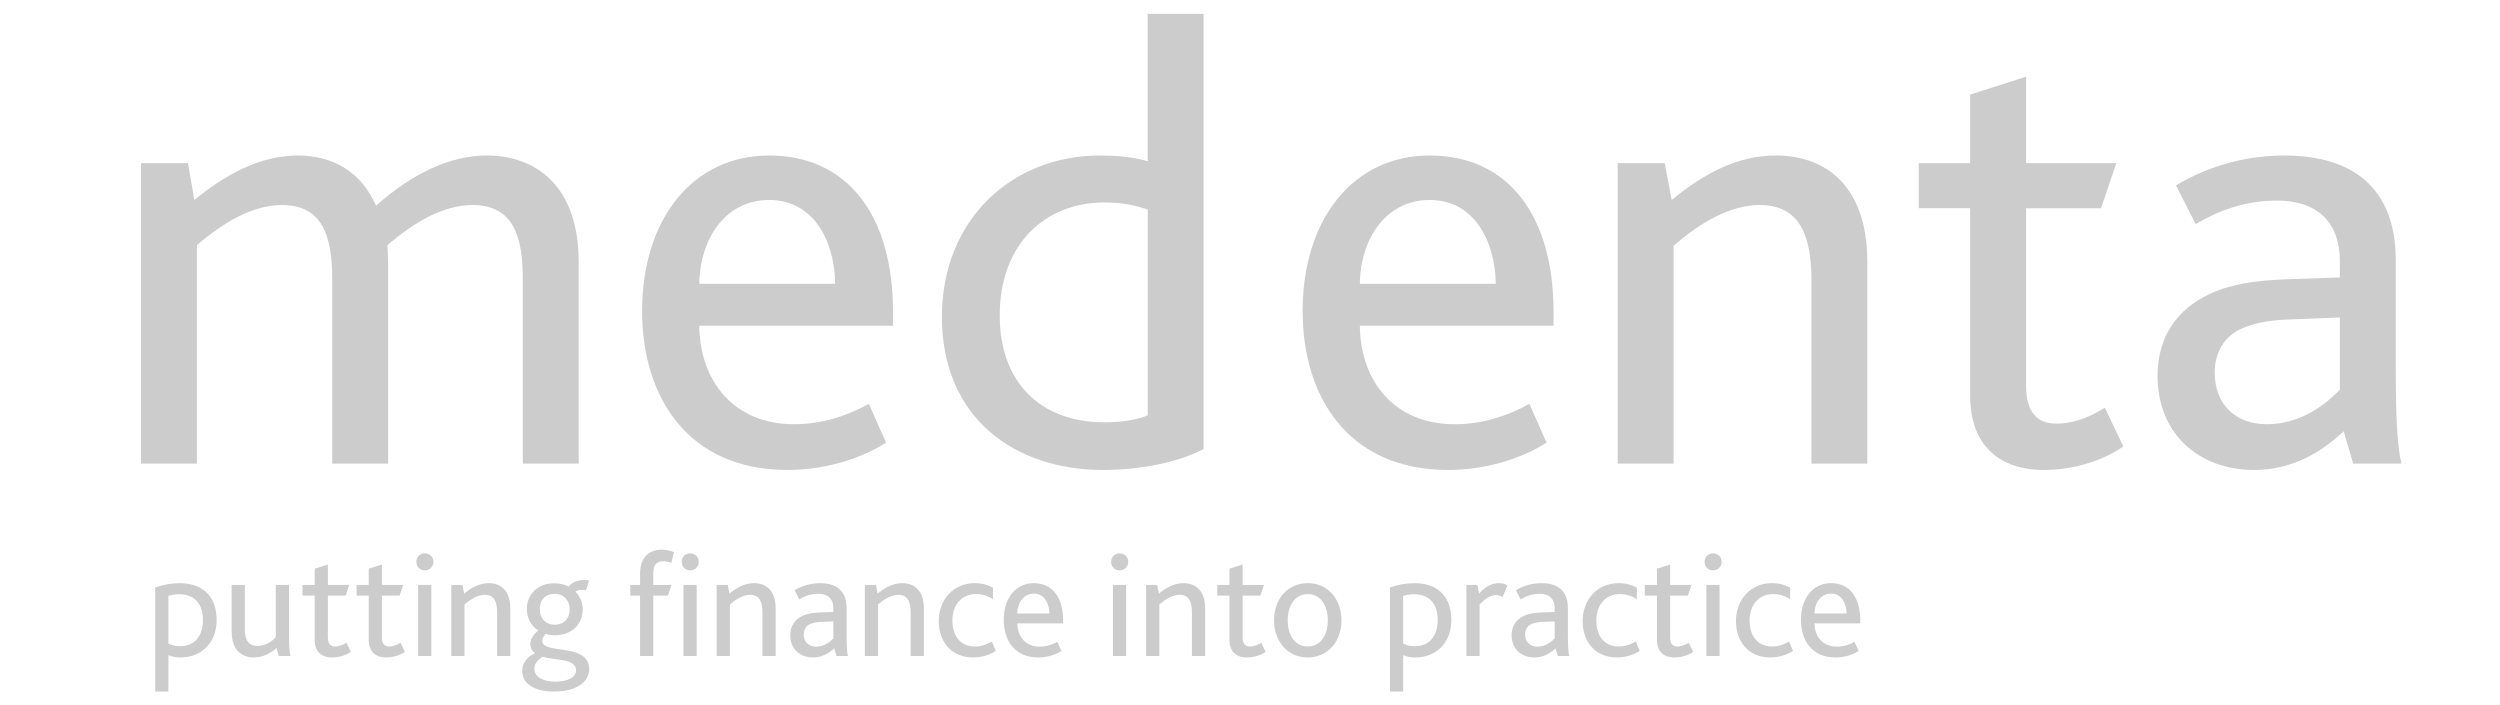 <?xml version="1.0" encoding="utf-8"?>
<!-- Generator: Adobe Illustrator 15.0.0, SVG Export Plug-In . SVG Version: 6.00 Build 0)  -->
<!DOCTYPE svg PUBLIC "-//W3C//DTD SVG 1.1//EN" "http://www.w3.org/Graphics/SVG/1.1/DTD/svg11.dtd">
<svg version="1.1" id="Layer_1" xmlns="http://www.w3.org/2000/svg" xmlns:xlink="http://www.w3.org/1999/xlink" x="0px" y="0px"
	 width="185.625px" height="52.375px" viewBox="0 0 185.625 52.375" enable-background="new 0 0 185.625 52.375"
	 xml:space="preserve">
<path fill="#CCCCCC" d="M258.591-110.477c0.18-0.002,0.324-0.144,0.328-0.321l0,0v-2.141h-18.621v25.604h0.002
	c0,0.002,0,0.004,0,0.006c0,0.18,0.146,0.325,0.326,0.329h17.959c0.184,0,0.33-0.146,0.332-0.323h0.002v-2.14h-16.123v-8.354h13.088
	v-2.462h-13.088v-10.198H258.591z"/>
<path fill="#CCCCCC" d="M211.138-112.955v0.002c-0.002,0-0.004-0.002-0.006-0.002c-0.182,0-0.33,0.145-0.332,0.325v16.688
	c0,3.715-3.607,6.738-8.043,6.738c-4.434,0-8.041-3.023-8.041-6.738v-16.694c-0.008-0.173-0.146-0.31-0.32-0.315h-2.178v17.01
	c0,5.074,4.729,9.201,10.539,9.201c5.813,0,10.539-4.127,10.539-9.201v-17.012H211.138z"/>
<path fill="#CCCCCC" d="M176.335-89.463v-23.491h-2.498v25.631h0.002c0.002,0.178,0.15,0.323,0.33,0.323h17.674
	c0.184,0,0.33-0.146,0.334-0.323v-2.14H176.335z"/>
<path fill="#CCCCCC" d="M145.27-87.001c0.178,0,0.32-0.139,0.328-0.312v-2.153h-16.721c2.262-3.249,16.318-23.488,16.318-23.488
	h-18.801v2.141c0.004,0.178,0.15,0.321,0.332,0.321c0,0,0.002,0,0.004,0v0.002h13.721c-2.264,3.248-16.318,23.49-16.318,23.49
	H145.27z"/>
<path fill="#CCCCCC" d="M122.176-87.001c0.182,0,0.33-0.145,0.332-0.322l0,0v-2.143h-16.721
	c2.262-3.249,16.318-23.488,16.318-23.488h-18.801v2.139l0,0c0.002,0.179,0.15,0.323,0.332,0.323c0.002,0,0.004,0,0.006,0v0.002
	h13.719c-2.264,3.248-16.318,23.49-16.318,23.49H122.176z"/>
<path fill="#CCCCCC" d="M136.584-66.65c-0.094-0.184-0.322-0.259-0.51-0.166c-5.838,2.878-11.525,2.508-16.908,0.619
	c-11.207-3.932-16.965-16.018-19.678-21.565l-12.467-26.355L74.194-87.001h2.252c0.209-0.001,0.496-0.024,0.641-0.289
	c2.1-4.438,9.935-21.002,9.935-21.002l7.637,16.146c-2.186-1.292-4.82-1.933-7.66-1.933c-2.374,0-4.604,0.6-6.549,1.648
	c-0.104,0.22-0.36,0.74-0.465,0.959c2.217-1.029,4.893-1.788,7.508-1.495c4.021,0.45,8.347,3.172,9.503,5.761v-0.001
	c5.289,11.011,11.445,19.624,21.637,22.861c5.643,1.791,11.752,1.171,17.781-1.802C136.602-66.24,136.678-66.465,136.584-66.65"/>
<path fill="#CCCCCC" d="M159.842-114.118L147.016-87h2.25c0.211-0.002,0.496-0.025,0.641-0.288c2.1-4.437,8.4-17.76,9.936-21.003
	c1.141,2.41,4.912,10.384,7.638,16.146c-2.185-1.292-4.819-1.932-7.659-1.932c-2.373,0-4.604,0.6-6.551,1.648
	c-0.104,0.22-0.359,0.74-0.463,0.959c2.217-1.029,4.74-1.487,7.354-1.195c3.742,0.418,7.089,2.031,9.288,4.682
	c0.115,0.243,0.217,0.46,0.314,0.666c0.139,0.294,0.441,0.316,0.658,0.318h2.248L159.842-114.118z"/>
<path fill="#CCCCCC" d="M230.099-97.813c3.934,0,7.135-3.396,7.135-7.569c0-4.175-3.201-7.57-7.135-7.57h-13.529v2.142
	c0.004,0.176,0.145,0.316,0.324,0.321h13.205c2.557,0,4.637,2.292,4.637,5.107c0,2.815-2.08,5.107-4.637,5.107h-13.531v2.136
	c0,0.179,0.146,0.322,0.326,0.326h7.357c0.213,0.007,0.439,0.088,0.643,0.326c0.002,0.001,0.002,0.003,0.004,0.005h0.002
	l8.709,10.161c0.209,0.237,0.439,0.319,0.654,0.321h2.889l-9.266-10.813H230.099z"/>
<path fill="#CCCCCC" d="M-34.551,143.84h1.752c2.542,0,3.181,1.645,3.181,4.826c0,3.076-0.583,4.772-3.157,4.772h-1.776V143.84
	 M-41.658,158.053h10.131c5.302,0,9.333-2.201,9.333-9.201c0-7.504-3.741-9.306-9.042-9.306h-10.422V158.053z"/>
<path fill="#CCCCCC" d="M-12.465,143.521h0.053l2.016,6.071h-4.111L-12.465,143.521 M-23.708,158.053h7.079l1.143-4.004h5.989
	l1.221,4.004h7.451l-6.603-18.507h-9.783L-23.708,158.053z"/>
<polyline fill="#CCCCCC" points="-0.142,139.546 10.358,139.546 12.771,149.676 12.825,149.676 15.211,139.546 25.686,139.546 
	25.686,158.053 19.32,158.053 19.217,143.521 19.162,143.521 15.528,158.053 9.616,158.053 6.089,143.521 5.985,143.521 
	5.904,158.053 -0.142,158.053 -0.142,139.546 "/>
<path fill="#CCCCCC" d="M34.275,148.798c0-1.722,0.213-5.116,2.837-5.116c2.705,0,2.892,3.395,2.917,5.116
	c-0.025,1.989-0.107,5.118-2.917,5.118C34.567,153.916,34.275,150.787,34.275,148.798 M47.452,148.798
	c0-6.204-3.871-9.571-10.34-9.571c-6.47,0-10.261,3.367-10.261,9.571c0,6.312,3.791,9.571,10.261,9.571
	C43.581,158.369,47.452,155.109,47.452,148.798z"/>
<polyline fill="#CCCCCC" points="48.486,139.546 59.117,139.546 62.539,152.592 62.593,152.592 62.593,139.546 68.689,139.546 
	68.689,158.053 58.244,158.053 54.638,144.638 54.588,144.638 54.588,158.053 48.486,158.053 48.486,139.546 "/>
<path fill="#CCCCCC" d="M72.547,139.564c1.367,0,2.48,1.01,2.48,2.255c0,1.243-1.113,2.256-2.48,2.256s-2.481-1.013-2.481-2.256
	C70.065,140.574,71.18,139.564,72.547,139.564 M72.553,143.736c1.141,0,2.001-0.836,2.001-1.917s-0.86-1.919-2.001-1.919
	c-1.155,0-2.013,0.838-2.013,1.919S71.397,143.736,72.553,143.736z M71.599,140.494h1.113c0.666,0,0.994,0.244,0.994,0.743
	c0,0.425-0.293,0.731-0.749,0.731l0.826,1.168h-0.502l-0.812-1.168h-0.397v1.168h-0.474V140.494z M72.072,141.632h0.563
	c0.366,0,0.598-0.069,0.598-0.412c0-0.302-0.296-0.388-0.598-0.388h-0.563V141.632z"/>
<path fill="#CCCCCC" d="M76.295,156.055c1.216,0.703,2.638,1.107,4.567,1.107c2.552,0,4.657-1.188,4.657-3.857
	c0-3.695-9.491-4.155-9.491-9.09c0-3.021,2.904-4.909,6.554-4.909c1.011,0,2.643,0.136,4.064,0.62l-0.326,1.698
	c-0.92-0.458-2.375-0.7-3.767-0.7c-2.137,0-4.479,0.809-4.479,3.236c0,3.776,9.491,3.803,9.491,9.305
	c0,3.805-3.59,5.314-6.792,5.314c-2.018,0-3.59-0.378-4.687-0.809L76.295,156.055"/>
<polyline fill="#CCCCCC" points="130.7,139.386 140.842,139.386 140.842,141.004 132.744,141.004 132.744,147.721 140.427,147.721 
	140.427,149.339 132.744,149.339 132.744,156.594 141.198,156.594 141.198,158.213 130.7,158.213 130.7,139.386 "/>
<polyline fill="#CCCCCC" points="90.495,139.629 93.176,139.629 99.561,156.189 105.976,139.629 108.454,139.629 108.454,158.455 
	106.725,158.455 106.725,141.49 106.674,141.49 100.31,158.455 98.837,158.455 92.272,141.49 92.224,141.49 92.224,158.455 
	90.495,158.455 90.495,139.629 "/>
<polyline fill="#CCCCCC" points="-41.358,163.352 -39.121,163.352 -36.151,170.5 -33.235,163.352 -30.998,163.352 -30.998,171.957 
	-32.353,171.957 -32.353,164.51 -32.38,164.51 -35.514,171.957 -36.84,171.957 -39.975,164.51 -40.001,164.51 -40.001,171.957 
	-41.358,171.957 -41.358,163.352 "/>
<path fill="#CCCCCC" d="M-24.655,165.52c2.103,0,3.513,1.381,3.513,3.291c0,1.803-1.437,3.293-3.513,3.293
	c-2.087,0-3.523-1.49-3.523-3.293C-28.178,166.9-26.77,165.52-24.655,165.52 M-24.655,171.168c1.494,0,2.159-1.234,2.159-2.357
	c0-1.193-0.803-2.352-2.159-2.352c-1.367,0-2.168,1.158-2.168,2.352C-26.823,169.934-26.159,171.168-24.655,171.168z"/>
<path fill="#CCCCCC" d="M-18.45,165.668h1.194v0.975h0.025c0.342-0.654,1.072-1.123,1.804-1.123c0.381,0,0.571,0.037,0.841,0.088
	v1.035c-0.232-0.086-0.489-0.111-0.706-0.111c-1.139,0-1.884,0.986-1.884,2.564v2.861h-1.274V165.668"/>
<path fill="#CCCCCC" d="M-7.021,171.699c-0.489,0.158-1.044,0.404-2.185,0.404c-2.453,0-3.579-1.354-3.579-3.402
	c0-1.861,1.289-3.182,3.242-3.182c2.306,0,3.052,1.531,3.052,3.551h-4.937c0,1.244,1.069,2.098,2.277,2.098
	c0.841,0,1.818-0.395,2.129-0.631V171.699 M-7.848,168.207c0-0.961-0.624-1.748-1.722-1.748c-1.248,0-1.763,0.936-1.857,1.748
	H-7.848z"/>
<path fill="#CCCCCC" d="M6.053,166.605H4.224v3.439c0,0.729,0.488,1.123,1.069,1.123c0.393,0,0.678-0.111,0.869-0.223v0.986
	c-0.287,0.074-0.679,0.172-1.085,0.172c-1.317,0-2.13-0.566-2.13-1.824v-3.674H1.388v-0.938h1.559v-1.455l1.277-0.369v1.824h1.829
	V166.605"/>
<path fill="#CCCCCC" d="M8.526,162.711h1.276v3.857h0.026c0.461-0.666,1.26-1.049,2.223-1.049c1.791,0,2.592,1.012,2.592,2.701
	v3.736h-1.274v-3.256c0-1.465-0.353-2.182-1.467-2.242c-1.451,0-2.1,1.059-2.1,2.59v2.908H8.526V162.711"/>
<path fill="#CCCCCC" d="M18.021,166.113c0.636-0.346,1.396-0.594,2.278-0.594c1.981,0,2.78,0.889,2.78,2.602v2.602
	c0,0.717,0.027,1.049,0.054,1.234H21.94v-0.814h-0.027c-0.299,0.383-0.976,0.961-2.141,0.961c-1.492,0-2.536-0.592-2.536-1.959
	c0-1.578,1.897-2.072,3.214-2.072c0.502,0,0.854,0,1.355,0.027c0-1.088-0.435-1.641-1.708-1.641c-0.719,0-1.493,0.246-2.008,0.641
	L18.021,166.113 M21.805,168.961c-0.271,0-0.542-0.025-0.814-0.025c-0.691,0-2.4,0.098-2.4,1.209c0,0.666,0.706,1.023,1.288,1.023
	c1.261,0,1.926-0.715,1.926-1.654V168.961z"/>
<path fill="#CCCCCC" d="M26.139,165.668h1.235v0.998H27.4c0.379-0.715,1.302-1.146,2.266-1.146c1.79,0,2.59,1.012,2.59,2.701v3.736
	H30.98v-3.256c0-1.467-0.353-2.182-1.464-2.242c-1.451,0-2.103,1.059-2.103,2.59v2.908h-1.275V165.668"/>
<path fill="#CCCCCC" d="M41.07,170.723c0.502,0.295,1.22,0.445,1.587,0.445c0.583,0,1.301-0.223,1.301-0.9
	c0-1.148-2.997-1.047-2.997-2.813c0-1.307,1.071-1.936,2.441-1.936c0.598,0,1.085,0.111,1.588,0.248l-0.109,1.01
	c-0.285-0.16-1.044-0.318-1.343-0.318c-0.652,0-1.222,0.244-1.222,0.764c0,1.281,2.997,0.914,2.997,2.922
	c0,1.342-1.181,1.959-2.411,1.959c-0.653,0-1.318-0.061-1.901-0.346L41.07,170.723"/>
<path fill="#CCCCCC" d="M51.553,166.605h-1.83v3.439c0,0.729,0.487,1.123,1.072,1.123c0.393,0,0.677-0.111,0.868-0.223v0.986
	c-0.286,0.074-0.679,0.172-1.085,0.172c-1.316,0-2.13-0.566-2.13-1.824v-3.674h-1.56v-0.938h1.56v-1.455l1.274-0.369v1.824h1.83
	V166.605"/>
<path fill="#CCCCCC" d="M54.173,165.668h1.19v0.975h0.027c0.339-0.654,1.071-1.123,1.804-1.123c0.379,0,0.568,0.037,0.84,0.088
	v1.035c-0.229-0.086-0.487-0.111-0.703-0.111c-1.141,0-1.886,0.986-1.886,2.564v2.861h-1.272V165.668"/>
<path fill="#CCCCCC" d="M60.52,166.113c0.64-0.346,1.398-0.594,2.28-0.594c1.98,0,2.78,0.889,2.78,2.602v2.602
	c0,0.717,0.026,1.049,0.053,1.234H64.44v-0.814h-0.026c-0.298,0.383-0.978,0.961-2.142,0.961c-1.493,0-2.538-0.592-2.538-1.959
	c0-1.578,1.898-2.072,3.213-2.072c0.503,0,0.855,0,1.358,0.027c0-1.088-0.437-1.641-1.711-1.641c-0.717,0-1.491,0.246-2.007,0.641
	L60.52,166.113 M64.306,168.961c-0.273,0-0.545-0.025-0.813-0.025c-0.692,0-2.399,0.098-2.399,1.209
	c0,0.666,0.701,1.023,1.285,1.023c1.262,0,1.928-0.715,1.928-1.654V168.961z"/>
<path fill="#CCCCCC" d="M70.077,164.262h-1.44v-1.306h1.44V164.262z M68.721,165.668h1.274v6.287h-1.274V165.668z"/>
<path fill="#CCCCCC" d="M79.314,171.688c0,1.91-1.085,3.004-3.568,3.004c-0.731,0-1.369-0.086-2.48-0.43l0.135-1.072
	c0.977,0.408,1.559,0.568,2.496,0.568c1.341,0,2.144-0.828,2.144-2.158v-0.617h-0.029c-0.542,0.654-1.438,0.975-2.319,0.975
	c-1.979,0-2.957-1.469-2.957-3.096c0-1.613,1.005-3.34,3.094-3.34c1.222,0,1.896,0.408,2.277,1.084h0.029v-0.936h1.18V171.688
	 M78.04,168.889c0-1.309-0.666-2.43-2.022-2.43c-1.29,0-1.925,1.268-1.925,2.342c0,1.184,0.729,2.217,1.925,2.217
	C77.211,171.018,78.04,170.059,78.04,168.889z"/>
<path fill="#CCCCCC" d="M82.406,162.711h1.274v3.857h0.028c0.461-0.666,1.262-1.049,2.226-1.049c1.788,0,2.589,1.012,2.589,2.701
	v3.736h-1.274v-3.256c0-1.465-0.355-2.182-1.465-2.242c-1.451,0-2.104,1.059-2.104,2.59v2.908h-1.274V162.711"/>
<path fill="#CCCCCC" d="M95.269,166.605h-1.83v3.439c0,0.729,0.487,1.123,1.072,1.123c0.392,0,0.677-0.111,0.868-0.223v0.986
	c-0.284,0.074-0.679,0.172-1.087,0.172c-1.314,0-2.128-0.566-2.128-1.824v-3.674h-1.562v-0.938h1.562v-1.455l1.274-0.369v1.824h1.83
	V166.605"/>
<path fill="#CCCCCC" d="M107.704,166.605h-1.828v3.439c0,0.729,0.487,1.123,1.069,1.123c0.395,0,0.677-0.111,0.869-0.223v0.986
	c-0.287,0.074-0.68,0.172-1.085,0.172c-1.316,0-2.131-0.566-2.131-1.824v-3.674h-1.559v-0.938h1.559v-1.455l1.277-0.369v1.824h1.828
	V166.605"/>
<path fill="#CCCCCC" d="M115.453,171.699c-0.487,0.158-1.043,0.404-2.184,0.404c-2.454,0-3.579-1.354-3.579-3.402
	c0-1.861,1.288-3.182,3.24-3.182c2.307,0,3.052,1.531,3.052,3.551h-4.936c0,1.244,1.069,2.098,2.278,2.098
	c0.84,0,1.817-0.395,2.128-0.631V171.699 M114.626,168.207c0-0.961-0.624-1.748-1.72-1.748c-1.251,0-1.765,0.936-1.859,1.748
	H114.626z"/>
<path fill="#CCCCCC" d="M124.022,171.699c-0.487,0.158-1.043,0.404-2.184,0.404c-2.452,0-3.576-1.354-3.576-3.402
	c0-1.861,1.285-3.182,3.237-3.182c2.307,0,3.054,1.531,3.054,3.551h-4.939c0,1.244,1.071,2.098,2.28,2.098
	c0.84,0,1.817-0.395,2.128-0.631V171.699 M123.197,168.207c0-0.961-0.626-1.748-1.724-1.748c-1.246,0-1.763,0.936-1.859,1.748
	H123.197z"/>
<path fill="#CCCCCC" d="M130.946,166.605h-1.83v3.439c0,0.729,0.487,1.123,1.069,1.123c0.396,0,0.68-0.111,0.869-0.223v0.986
	c-0.284,0.074-0.679,0.172-1.085,0.172c-1.316,0-2.13-0.566-2.13-1.824v-3.674h-1.557v-0.938h1.557v-1.455l1.276-0.369v1.824h1.83
	V166.605"/>
<path fill="#CCCCCC" d="M133.421,162.711h1.274v3.857h0.026c0.461-0.666,1.262-1.049,2.224-1.049c1.79,0,2.591,1.012,2.591,2.701
	v3.736h-1.274v-3.256c0-1.465-0.355-2.182-1.462-2.242c-1.454,0-2.104,1.059-2.104,2.59v2.908h-1.274V162.711"/>
<polyline fill="#CCCCCC" points="138.718,164.225 138.718,162.822 138.125,162.822 138.125,162.656 139.543,162.656 
	139.543,162.822 138.949,162.822 138.949,164.225 138.718,164.225 "/>
<polyline fill="#CCCCCC" points="139.776,164.225 139.776,162.656 140.103,162.656 140.563,163.869 141.038,162.656 
	141.331,162.656 141.331,164.225 141.108,164.225 141.108,162.947 140.651,164.118 140.423,164.118 139.977,162.945 
	139.977,164.225 139.776,164.225 "/>
<rect x="112.317" y="139.629" fill="#CCCCCC" width="1.779" height="18.826"/>
<rect x="117.027" y="156.975" fill="#CCCCCC" width="11.503" height="1.457"/>
<rect x="117.027" y="139.386" fill="#CCCCCC" width="1.78" height="18.827"/>
<path fill="#CCCCCC" d="M428.967,127.245c0,1.536-1.271,2.769-2.799,2.769c-1.571,0-2.813-1.257-2.813-2.769
	c0-1.507,1.235-2.767,2.813-2.767C427.725,124.479,428.967,125.731,428.967,127.245 M423.761,127.245
	c0,1.312,1.057,2.398,2.402,2.398c1.32,0,2.4-1.065,2.4-2.398c0-1.295-1.042-2.399-2.4-2.399
	C424.796,124.846,423.761,125.95,423.761,127.245 M426.314,125.687c0.2,0,1.132,0,1.132,0.86c0,0.35-0.162,0.668-0.595,0.771v0.016
	c0.44,0.12,0.522,0.383,0.536,0.79c0.029,0.534,0.029,0.601,0.102,0.729h-0.401c-0.06-0.097-0.081-0.189-0.098-0.586
	c0-0.501-0.087-0.755-0.822-0.755h-0.8v1.341h-0.405v-3.167H426.314z M425.368,127.148h0.809c0.213,0,0.867,0,0.867-0.576
	c0-0.515-0.582-0.515-0.795-0.515h-0.881V127.148z"/>
<path fill="#CCCCCC" d="M298.881,135.808h-11.902c0,6.299,5.518,9.357,9.919,9.357h1.983v1.098h-2.48
	c-5.391,0-10.724-3.792-10.724-10.697c0-6.919,5.333-10.708,10.724-10.708h2.48v1.1h-2.416c-5.52,0-9.486,4.586-9.486,8.748h11.902
	V135.808z"/>
<path fill="#CCCCCC" d="M301.699,146.263v-20.058c0-0.797,0.373-1.717,1.611-1.717c0.835,0,1.334,0.188,1.86,1.288l9.081,19.141
	c0.125,0.248,0.313,0.434,0.527,0.434c0.218,0,0.342-0.186,0.342-0.586v-20.276h1.303v20.616c0,1.039-0.5,1.527-1.582,1.527
	c-1.18,0-1.707-0.855-1.984-1.467l-8.613-18.321c-0.436-0.916-0.625-1.193-0.871-1.193c-0.217,0-0.371,0.154-0.371,0.555v20.058
	H301.699z"/>
<path fill="#CCCCCC" d="M321.037,124.857v15.048c0,2.992,1.859,5.26,4.712,5.26h4.121v1.098h-4.557
	c-2.663,0-5.577-2.137-5.577-6.297v-15.108H321.037z"/>
<rect x="331.82" y="124.857" fill="#CCCCCC" width="1.303" height="21.405"/>
<path fill="#CCCCCC" d="M354.695,128.926c-1.766-2.109-4.559-3.275-7.532-3.275c-5.519,0-9.639,4.557-9.639,9.914
	c0,5.346,4.12,9.906,9.639,9.906c5.332,0,9.299-4.219,9.422-9.483h-9.422v-1.099h10.786c0.186,7.276-4.897,11.743-10.786,11.743
	c-6.168,0-11.005-5.015-11.005-11.067c0-6.061,4.837-11.076,11.005-11.076c3.284,0,6.418,1.258,8.432,3.52L354.695,128.926z"/>
<polygon fill="#CCCCCC" points="360.643,146.263 360.643,124.857 361.943,124.857 361.943,134.521 373.937,134.521 373.937,124.857 
	375.239,124.857 375.239,146.263 373.937,146.263 373.937,135.62 361.943,135.62 361.943,146.263 "/>
<polygon fill="#CCCCCC" points="384.165,146.263 382.863,146.263 382.863,125.957 376.692,125.957 376.692,124.857 390.33,124.857 
	390.33,125.957 384.165,125.957 "/>
<path fill="#CCCCCC" d="M403.626,135.808h-11.903c0,6.299,5.518,9.357,9.92,9.357h1.983v1.098h-2.481
	c-5.393,0-10.724-3.792-10.724-10.697c0-6.919,5.331-10.708,10.724-10.708h2.481v1.1h-2.418c-5.519,0-9.485,4.586-9.485,8.748
	h11.903V135.808z"/>
<path fill="#CCCCCC" d="M406.441,146.263v-20.058c0-0.797,0.372-1.717,1.61-1.717c0.841,0,1.339,0.188,1.864,1.288l9.08,19.141
	c0.124,0.248,0.311,0.434,0.528,0.434c0.217,0,0.341-0.186,0.341-0.586v-20.276h1.3v20.616c0,1.039-0.494,1.527-1.579,1.527
	c-1.179,0-1.704-0.855-1.985-1.467l-8.615-18.321c-0.436-0.916-0.622-1.193-0.868-1.193c-0.216,0-0.372,0.154-0.372,0.555v20.058
	H406.441z"/>
<g id="surface1">
	<path fill="#CCCCCC" d="M276.944,137.482c-0.954,8.051-7.823,14.294-16.154,14.294c-8.984,0-16.268-7.26-16.268-16.216
		c0-8.957,7.283-16.217,16.268-16.217c4.911,0,9.312,2.169,12.294,5.597c0.361,0.415,0.701,0.849,1.018,1.298l-1.362,0.926
		l-15.075,10.243h-2.93l16.977-11.533c-0.188-0.21-0.383-0.417-0.586-0.618c-4.805-4.79-12.287-5.649-18.059-2.074
		c-5.772,3.576-8.313,10.646-6.132,17.063c2.181,6.416,8.509,10.488,15.272,9.828c6.764-0.656,12.182-5.873,13.076-12.591H276.944z"
		/>
</g>
<g>
	<path fill="#CCCCCC" d="M10.469,12.112h3.49l0.472,2.736c2.311-1.887,4.858-3.302,7.688-3.302c2.595,0,4.717,1.227,5.801,3.727
		c2.642-2.358,5.472-3.727,8.208-3.727c3.679,0,6.839,2.264,6.839,7.924v14.953h-4.15V20.697c0-3.066-0.661-5.472-3.726-5.472
		c-2.217,0-4.387,1.321-6.321,2.972c0,0.377,0.047,0.802,0.047,1.179v15.047h-4.15V20.744c0-3.113-0.66-5.519-3.726-5.519
		c-2.217,0-4.387,1.321-6.32,2.972v16.226h-4.15V12.112z"/>
	<path fill="#CCCCCC" d="M51.922,24.187c0.047,4.198,2.642,7.312,7.028,7.312c2.169,0,4.009-0.662,5.565-1.51l1.273,2.877
		c-2.076,1.318-4.764,2.029-7.311,2.029c-7.405,0-10.801-5.426-10.801-11.793c0-6.792,3.726-11.556,9.433-11.556
		c5.849,0,9.197,4.481,9.197,11.603v1.038H51.922z M62.016,21.074c-0.047-3.113-1.557-6.226-4.905-6.226
		c-3.208,0-5.142,2.83-5.188,6.226H62.016z"/>
	<path fill="#CCCCCC" d="M69.936,23.526c0-7.169,5.141-11.98,11.744-11.98c1.179,0,2.406,0.095,3.538,0.425V1.028h4.15v32.311
		c-1.745,0.943-4.623,1.557-7.452,1.557C75.266,34.896,69.936,30.979,69.936,23.526z M85.218,30.837V15.555
		c-1.038-0.33-1.839-0.519-3.254-0.519c-4.292,0-7.735,3.019-7.735,8.396c0,4.906,2.972,7.924,7.782,7.924
		C83.048,31.356,84.369,31.216,85.218,30.837z"/>
	<path fill="#CCCCCC" d="M100.967,24.187c0.047,4.198,2.642,7.312,7.027,7.312c2.17,0,4.01-0.662,5.566-1.51l1.273,2.877
		c-2.075,1.318-4.763,2.029-7.311,2.029c-7.406,0-10.802-5.426-10.802-11.793c0-6.792,3.726-11.556,9.434-11.556
		c5.849,0,9.197,4.481,9.197,11.603v1.038H100.967z M111.061,21.074c-0.047-3.113-1.557-6.226-4.905-6.226
		c-3.207,0-5.142,2.83-5.188,6.226H111.061z"/>
	<path fill="#CCCCCC" d="M120.113,12.112h3.49l0.519,2.736c2.406-1.981,4.905-3.302,7.735-3.302c3.538,0,6.792,2.076,6.792,7.924
		v14.953h-4.15V20.838c0-3.16-0.755-5.613-3.82-5.613c-2.264,0-4.434,1.321-6.414,3.019v16.179h-4.151V12.112z"/>
	<path fill="#CCCCCC" d="M146.286,29.423V15.461h-3.819v-3.349h3.819V7.018l4.151-1.32v6.415h6.697l-1.133,3.349h-5.564v13.158
		c0,1.983,0.802,2.833,2.264,2.833c1.415,0,2.688-0.615,3.584-1.182l1.368,2.877c-1.462,1.037-3.679,1.748-5.896,1.748
		C148.314,34.896,146.286,32.913,146.286,29.423z"/>
	<path fill="#CCCCCC" d="M174.018,32.019c-1.698,1.602-3.867,2.877-6.65,2.877c-4.104,0-7.169-2.689-7.169-6.983
		c0-2.971,1.508-4.952,3.772-6.037c1.558-0.755,3.349-1.038,5.612-1.132l4.151-0.142v-1.179c0-3.16-1.934-4.528-4.621-4.528
		c-2.549,0-4.481,0.802-6.085,1.745l-1.463-2.877c2.594-1.557,5.425-2.217,8.065-2.217c5.047,0,8.255,2.406,8.255,7.783v8.113
		c0,3.821,0.141,5.848,0.424,6.981h-3.585L174.018,32.019z M170.103,23.715c-1.792,0.048-2.971,0.331-3.914,0.802
		c-1.18,0.66-1.746,1.792-1.746,3.16c0,2.312,1.51,3.822,3.868,3.822c2.595,0,4.434-1.557,5.424-2.55v-5.375L170.103,23.715z"/>
</g>
<g>
	<path fill="#CCCCCC" d="M11.524,43.62c0.568-0.199,1.193-0.322,1.817-0.322c1.751,0,2.744,1.025,2.744,2.742
		c0,1.684-1.126,2.777-2.688,2.777c-0.324,0-0.636-0.066-0.892-0.168v2.697h-0.981V43.62z M13.352,47.981
		c1.126,0,1.718-0.77,1.718-1.953c0-1.303-0.736-1.906-1.762-1.906c-0.291,0-0.536,0.045-0.803,0.123v3.545
		C12.784,47.923,13.029,47.981,13.352,47.981z"/>
	<path fill="#CCCCCC" d="M17.344,47.812c-0.101-0.289-0.146-0.568-0.146-1.002v-3.377h0.981v3.199c0,0.334,0.022,0.566,0.101,0.779
		c0.134,0.369,0.412,0.547,0.847,0.547c0.557,0,1.082-0.324,1.349-0.66v-3.865h0.982v3.645c0,0.881,0.034,1.361,0.111,1.629H20.7
		l-0.168-0.594c-0.446,0.402-1.025,0.705-1.716,0.705C18.302,48.817,17.623,48.595,17.344,47.812z"/>
	<path fill="#CCCCCC" d="M23.365,47.522v-3.299h-0.903v-0.791h0.903v-1.207l0.981-0.311v1.518h1.583l-0.268,0.791h-1.315v3.109
		c0,0.469,0.189,0.67,0.535,0.67c0.334,0,0.635-0.146,0.847-0.279l0.323,0.68c-0.346,0.246-0.87,0.414-1.394,0.414
		C23.844,48.817,23.365,48.349,23.365,47.522z"/>
	<path fill="#CCCCCC" d="M27.377,47.522v-3.299h-0.902v-0.791h0.902v-1.207l0.981-0.311v1.518h1.584l-0.268,0.791h-1.316v3.109
		c0,0.469,0.19,0.67,0.535,0.67c0.335,0,0.636-0.146,0.848-0.279l0.323,0.68c-0.345,0.246-0.869,0.414-1.394,0.414
		C27.857,48.817,27.377,48.349,27.377,47.522z"/>
	<path fill="#CCCCCC" d="M30.913,41.714c0-0.344,0.256-0.625,0.624-0.625c0.379,0,0.647,0.268,0.647,0.625s-0.279,0.637-0.647,0.637
		S30.913,42.071,30.913,41.714z M31.046,43.433h0.981v5.273h-0.981V43.433z"/>
	<path fill="#CCCCCC" d="M33.51,43.433h0.825l0.123,0.645c0.569-0.467,1.16-0.779,1.829-0.779c0.835,0,1.605,0.49,1.605,1.871v3.537
		h-0.981v-3.213c0-0.746-0.179-1.326-0.903-1.326c-0.535,0-1.048,0.313-1.517,0.713v3.826H33.51V43.433z"/>
	<path fill="#CCCCCC" d="M38.773,49.819c0-0.545,0.334-1.037,0.97-1.326c-0.234-0.135-0.368-0.381-0.368-0.658
		c0-0.279,0.134-0.646,0.59-1.025c-0.523-0.322-0.847-0.904-0.847-1.605c0-1.037,0.781-1.896,2.007-1.896
		c0.469,0,0.803,0.102,1.015,0.201c0.055,0.035,0.079,0.035,0.123-0.01c0.257-0.258,0.602-0.436,1.148-0.436
		c0.123,0,0.268,0.021,0.324,0.033l-0.223,0.734c-0.101-0.021-0.223-0.031-0.323-0.031c-0.156,0-0.334,0.031-0.469,0.121
		c0.357,0.357,0.546,0.836,0.546,1.326c0,1.15-0.848,1.92-2.085,1.92c-0.245,0-0.479-0.035-0.669-0.102
		c-0.178,0.201-0.245,0.367-0.245,0.535c0,1.016,3.479,0.102,3.479,2.074c0,0.982-0.959,1.672-2.621,1.672
		C39.687,51.347,38.773,50.769,38.773,49.819z M42.775,49.776c0-0.904-1.583-0.725-2.475-1.016
		c-0.246,0.156-0.625,0.434-0.625,0.891c0,0.604,0.625,0.961,1.549,0.961C42.24,50.612,42.775,50.241,42.775,49.776z M42.296,45.235
		c0-0.656-0.446-1.146-1.115-1.146c-0.646,0-1.104,0.422-1.104,1.137c0,0.658,0.412,1.16,1.115,1.16
		C41.817,46.386,42.296,45.983,42.296,45.235z"/>
	<path fill="#CCCCCC" d="M47.525,44.224H46.8v-0.791h0.725v-0.859c0-1.283,0.77-1.762,1.617-1.762c0.279,0,0.613,0.055,0.903,0.188
		l-0.201,0.793c-0.2-0.078-0.401-0.123-0.602-0.123c-0.502,0-0.736,0.313-0.736,0.869v0.895h1.35l-0.257,0.791h-1.093v4.482h-0.981
		V44.224z M50.614,41.714c0-0.344,0.256-0.625,0.624-0.625c0.379,0,0.646,0.268,0.646,0.625s-0.278,0.637-0.646,0.637
		S50.614,42.071,50.614,41.714z M50.747,43.433h0.981v5.273h-0.981V43.433z"/>
	<path fill="#CCCCCC" d="M53.211,43.433h0.825l0.123,0.645c0.568-0.467,1.16-0.779,1.828-0.779c0.836,0,1.606,0.49,1.606,1.871
		v3.537h-0.981v-3.213c0-0.746-0.179-1.326-0.904-1.326c-0.535,0-1.048,0.313-1.516,0.713v3.826h-0.981V43.433z"/>
	<path fill="#CCCCCC" d="M61.941,48.136c-0.401,0.379-0.914,0.682-1.572,0.682c-0.97,0-1.695-0.639-1.695-1.65
		c0-0.703,0.357-1.172,0.893-1.428c0.368-0.178,0.791-0.246,1.327-0.268l0.981-0.033v-0.279c0-0.746-0.457-1.07-1.093-1.07
		c-0.601,0-1.059,0.189-1.438,0.412l-0.346-0.68c0.613-0.367,1.283-0.523,1.907-0.523c1.193,0,1.952,0.568,1.952,1.84v1.918
		c0,0.902,0.033,1.383,0.1,1.65h-0.847L61.941,48.136z M61.016,46.175c-0.424,0.01-0.702,0.076-0.925,0.189
		c-0.279,0.154-0.413,0.424-0.413,0.746c0,0.545,0.357,0.902,0.915,0.902c0.613,0,1.048-0.367,1.282-0.602V46.14L61.016,46.175z"/>
	<path fill="#CCCCCC" d="M64.216,43.433h0.825l0.122,0.645c0.569-0.467,1.16-0.779,1.829-0.779c0.836,0,1.605,0.49,1.605,1.871
		v3.537h-0.981v-3.213c0-0.746-0.179-1.326-0.903-1.326c-0.535,0-1.048,0.313-1.516,0.713v3.826h-0.981V43.433z"/>
	<path fill="#CCCCCC" d="M69.701,46.118c0-1.572,1.07-2.82,2.676-2.82c0.568,0,1.037,0.156,1.349,0.332v0.859
		c-0.357-0.234-0.758-0.377-1.271-0.377c-1.082,0-1.74,0.836-1.74,1.951c0,1.234,0.658,1.939,1.672,1.939
		c0.535,0,0.915-0.178,1.26-0.369l0.291,0.693c-0.391,0.268-1.015,0.49-1.684,0.49C70.604,48.817,69.701,47.612,69.701,46.118z"/>
	<path fill="#CCCCCC" d="M75.533,46.286c0.011,0.992,0.625,1.727,1.661,1.727c0.513,0,0.947-0.156,1.315-0.357l0.301,0.682
		c-0.491,0.313-1.126,0.48-1.728,0.48c-1.751,0-2.554-1.283-2.554-2.789c0-1.604,0.881-2.73,2.23-2.73
		c1.382,0,2.174,1.057,2.174,2.742v0.246H75.533z M77.918,45.548c-0.011-0.734-0.368-1.471-1.16-1.471
		c-0.758,0-1.215,0.67-1.226,1.471H77.918z"/>
	<path fill="#CCCCCC" d="M82.501,41.714c0-0.344,0.256-0.625,0.624-0.625c0.379,0,0.647,0.268,0.647,0.625s-0.279,0.637-0.647,0.637
		S82.501,42.071,82.501,41.714z M82.634,43.433h0.981v5.273h-0.981V43.433z"/>
	<path fill="#CCCCCC" d="M85.099,43.433h0.825l0.123,0.645c0.568-0.467,1.16-0.779,1.829-0.779c0.836,0,1.605,0.49,1.605,1.871
		v3.537h-0.981v-3.213c0-0.746-0.178-1.326-0.903-1.326c-0.536,0-1.048,0.313-1.517,0.713v3.826h-0.981V43.433z"/>
	<path fill="#CCCCCC" d="M91.286,47.522v-3.299h-0.903v-0.791h0.903v-1.207l0.981-0.311v1.518h1.584l-0.268,0.791h-1.316v3.109
		c0,0.469,0.189,0.67,0.535,0.67c0.335,0,0.636-0.146,0.848-0.279l0.323,0.68c-0.345,0.246-0.87,0.414-1.394,0.414
		C91.766,48.817,91.286,48.349,91.286,47.522z"/>
	<path fill="#CCCCCC" d="M94.598,46.063c0-1.563,0.992-2.766,2.51-2.766c1.493,0,2.497,1.203,2.497,2.766
		c0,1.549-0.993,2.754-2.509,2.754C95.59,48.817,94.598,47.612,94.598,46.063z M98.59,46.063c0-1.139-0.558-1.951-1.482-1.951
		c-0.938,0-1.495,0.813-1.495,1.951c0,1.125,0.558,1.939,1.483,1.939C98.032,48.003,98.59,47.188,98.59,46.063z"/>
	<path fill="#CCCCCC" d="M103.205,43.62c0.569-0.199,1.193-0.322,1.817-0.322c1.75,0,2.742,1.025,2.742,2.742
		c0,1.684-1.125,2.777-2.687,2.777c-0.323,0-0.635-0.066-0.892-0.168v2.697h-0.981V43.62z M105.033,47.981
		c1.126,0,1.717-0.77,1.717-1.953c0-1.303-0.735-1.906-1.761-1.906c-0.29,0-0.535,0.045-0.803,0.123v3.545
		C104.465,47.923,104.711,47.981,105.033,47.981z"/>
	<path fill="#CCCCCC" d="M108.88,43.433h0.826l0.109,0.645c0.559-0.59,0.993-0.779,1.483-0.779c0.223,0,0.469,0.055,0.624,0.156
		l-0.345,0.869c-0.168-0.09-0.335-0.135-0.513-0.135c-0.368,0-0.714,0.201-1.205,0.68v3.838h-0.98V43.433z"/>
	<path fill="#CCCCCC" d="M115.502,48.136c-0.401,0.379-0.914,0.682-1.571,0.682c-0.971,0-1.695-0.639-1.695-1.65
		c0-0.703,0.357-1.172,0.893-1.428c0.367-0.178,0.792-0.246,1.326-0.268l0.981-0.033v-0.279c0-0.746-0.457-1.07-1.094-1.07
		c-0.601,0-1.058,0.189-1.438,0.412l-0.346-0.68c0.613-0.367,1.282-0.523,1.906-0.523c1.193,0,1.951,0.568,1.951,1.84v1.918
		c0,0.902,0.033,1.383,0.101,1.65h-0.848L115.502,48.136z M114.576,46.175c-0.424,0.01-0.701,0.076-0.925,0.189
		c-0.277,0.154-0.413,0.424-0.413,0.746c0,0.545,0.356,0.902,0.914,0.902c0.614,0,1.048-0.367,1.283-0.602V46.14L114.576,46.175z"/>
	<path fill="#CCCCCC" d="M117.509,46.118c0-1.572,1.07-2.82,2.676-2.82c0.569,0,1.038,0.156,1.351,0.332v0.859
		c-0.357-0.234-0.758-0.377-1.272-0.377c-1.08,0-1.738,0.836-1.738,1.951c0,1.234,0.658,1.939,1.672,1.939
		c0.536,0,0.914-0.178,1.261-0.369l0.29,0.693c-0.391,0.268-1.015,0.49-1.684,0.49C118.413,48.817,117.509,47.612,117.509,46.118z"
		/>
	<path fill="#CCCCCC" d="M123.029,47.522v-3.299h-0.903v-0.791h0.903v-1.207l0.98-0.311v1.518h1.584l-0.269,0.791h-1.315v3.109
		c0,0.469,0.189,0.67,0.534,0.67c0.336,0,0.637-0.146,0.848-0.279l0.324,0.68c-0.346,0.246-0.87,0.414-1.394,0.414
		C123.508,48.817,123.029,48.349,123.029,47.522z"/>
	<path fill="#CCCCCC" d="M126.563,41.714c0-0.344,0.256-0.625,0.625-0.625c0.378,0,0.646,0.268,0.646,0.625
		s-0.278,0.637-0.646,0.637C126.819,42.351,126.563,42.071,126.563,41.714z M126.697,43.433h0.98v5.273h-0.98V43.433z"/>
	<path fill="#CCCCCC" d="M128.895,46.118c0-1.572,1.069-2.82,2.675-2.82c0.568,0,1.037,0.156,1.349,0.332v0.859
		c-0.355-0.234-0.758-0.377-1.271-0.377c-1.082,0-1.74,0.836-1.74,1.951c0,1.234,0.658,1.939,1.673,1.939
		c0.535,0,0.914-0.178,1.26-0.369l0.29,0.693c-0.391,0.268-1.015,0.49-1.684,0.49C129.796,48.817,128.895,47.612,128.895,46.118z"/>
	<path fill="#CCCCCC" d="M134.725,46.286c0.011,0.992,0.624,1.727,1.662,1.727c0.512,0,0.947-0.156,1.315-0.357l0.301,0.682
		c-0.49,0.313-1.127,0.48-1.729,0.48c-1.75,0-2.553-1.283-2.553-2.789c0-1.604,0.881-2.73,2.229-2.73
		c1.383,0,2.174,1.057,2.174,2.742v0.246H134.725z M137.111,45.548c-0.011-0.734-0.368-1.471-1.16-1.471
		c-0.758,0-1.216,0.67-1.227,1.471H137.111z"/>
</g>
</svg>
